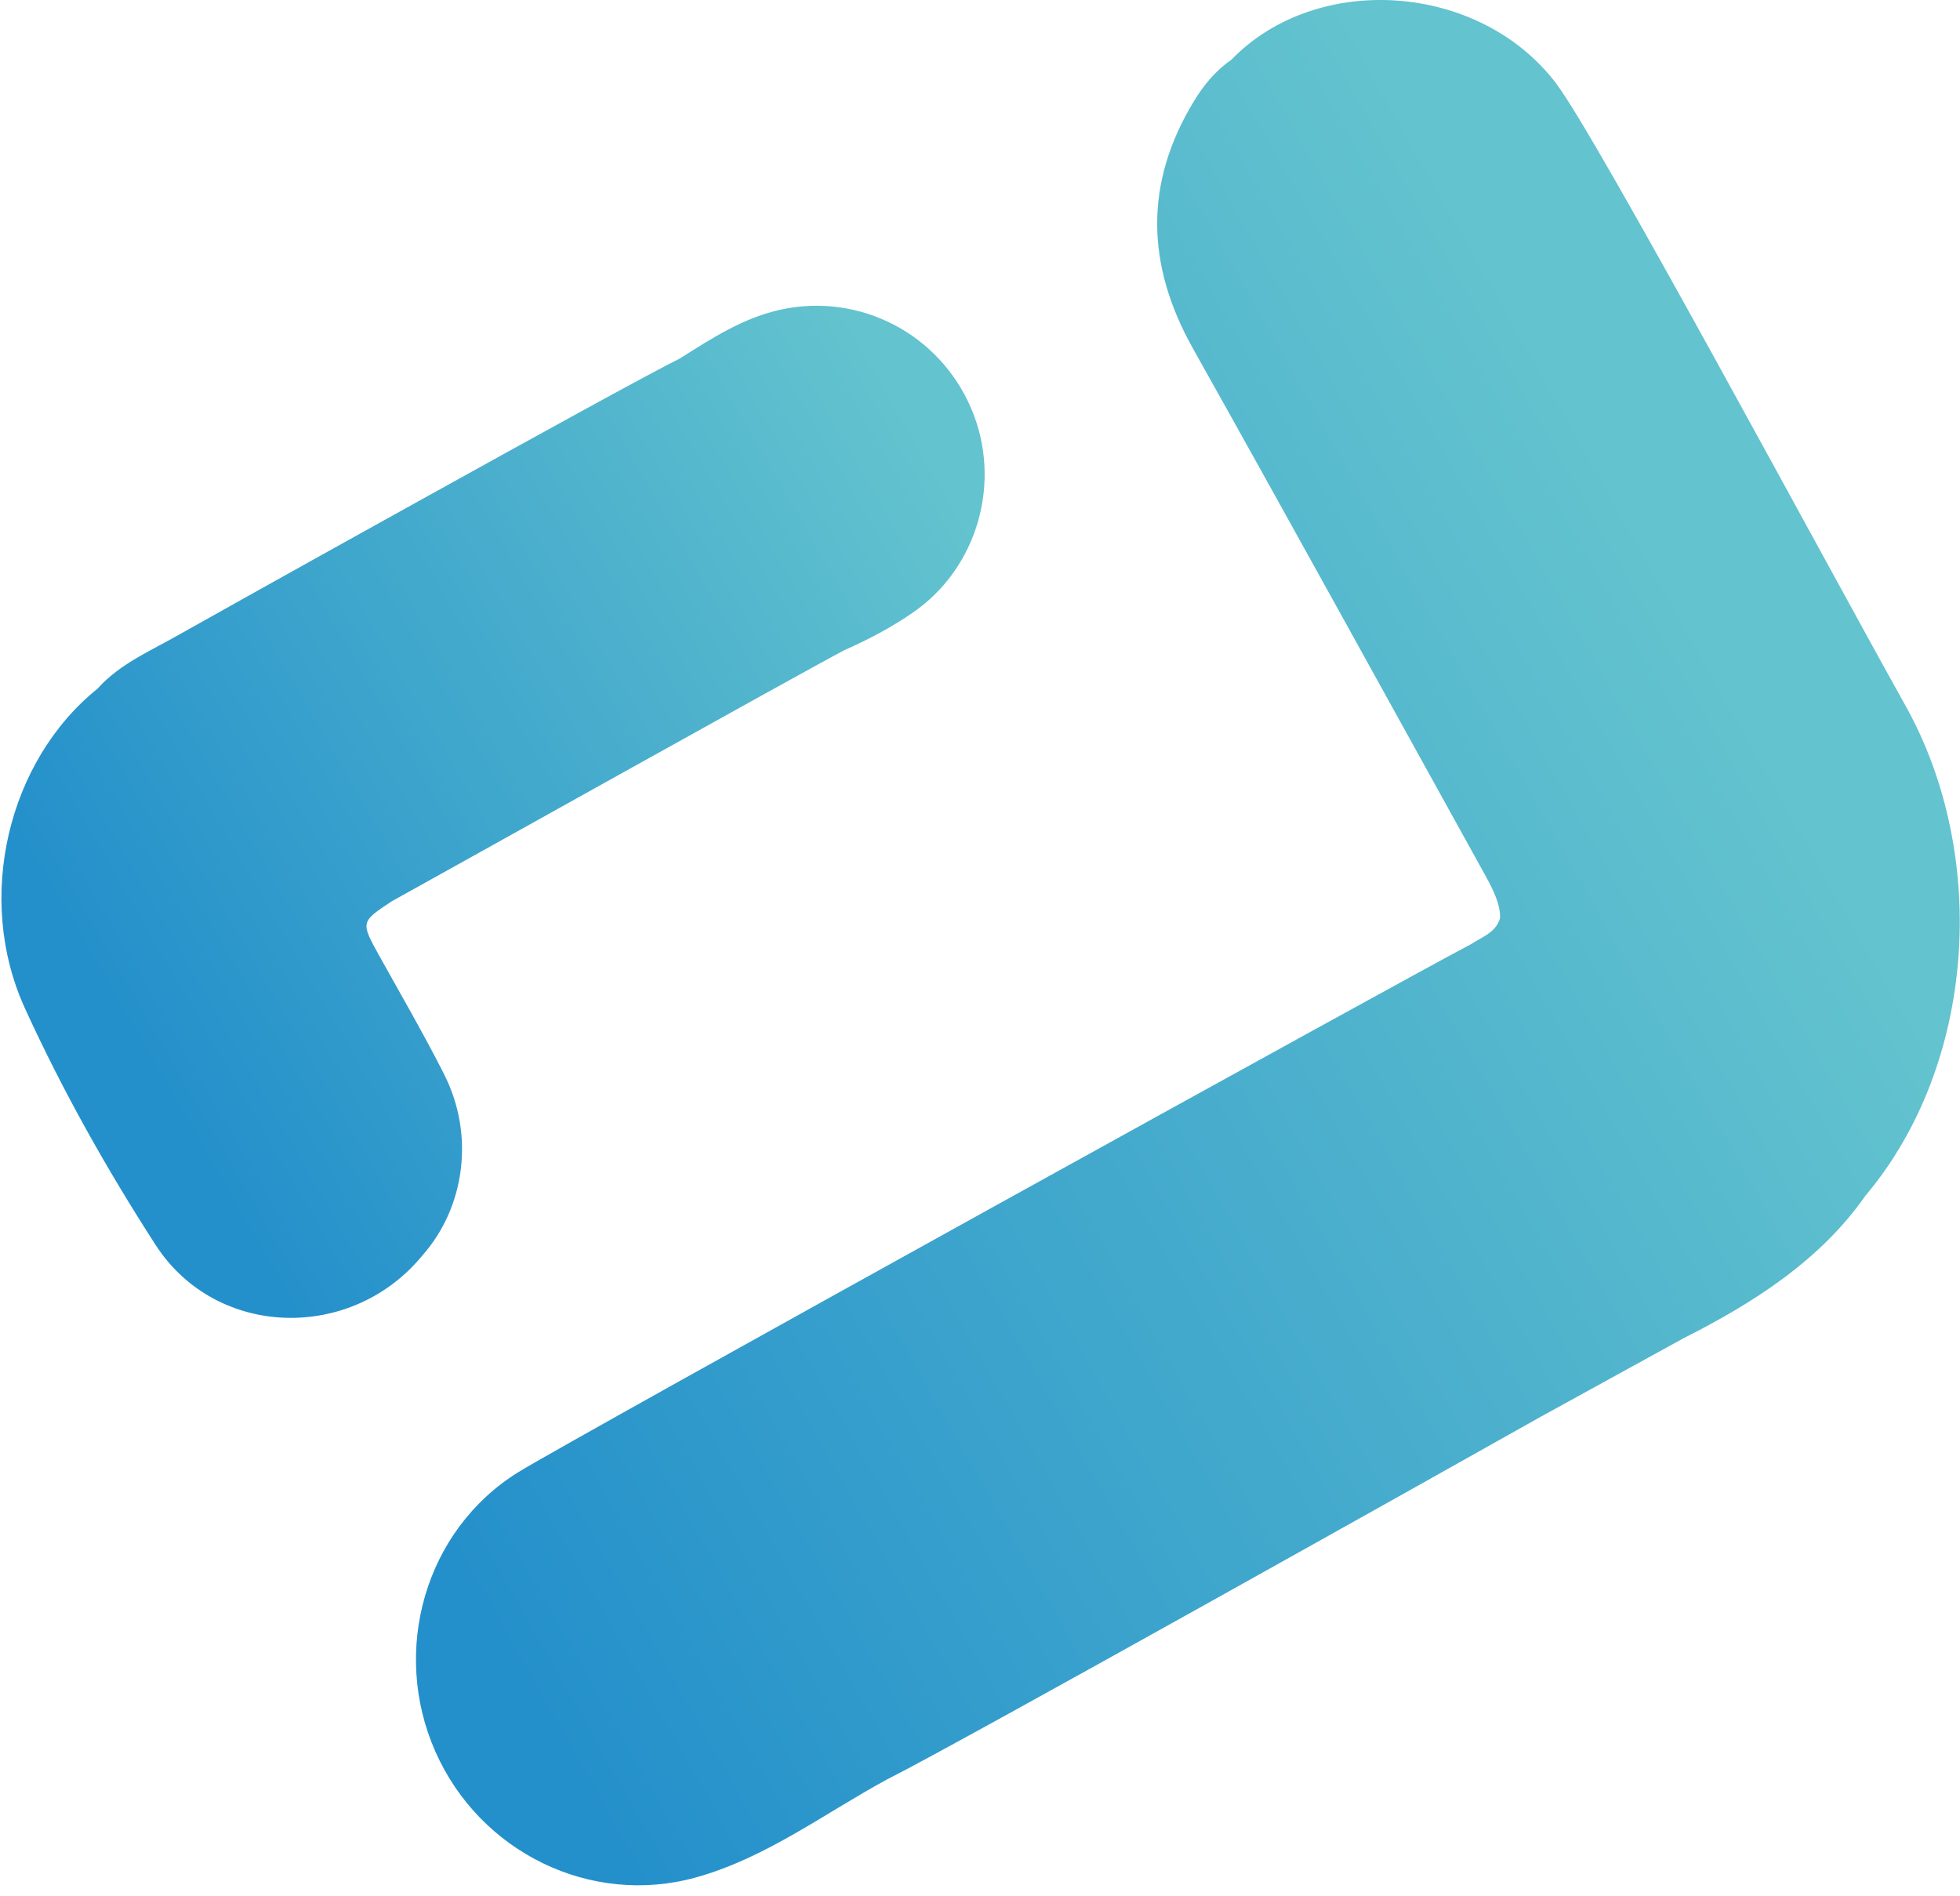 <svg width="91" height="88" viewBox="0 0 91 88" fill="none" xmlns="http://www.w3.org/2000/svg">
<g id="Group 12">
<path id="Vector" d="M72.26 3.887C68.708 -0.815 61.134 -1.333 57.164 2.78C56.437 3.281 55.885 3.952 55.436 4.69C53.121 8.498 53.211 12.294 55.38 16.165C59.947 24.312 64.449 32.494 68.975 40.664C69.327 41.302 69.669 41.992 69.645 42.625C69.446 43.292 68.836 43.48 68.27 43.845C65.921 45.051 26.349 66.916 24.046 68.351C19.733 71.039 18.141 76.626 20.215 81.314C22.274 85.974 27.414 88.513 32.31 87.153C35.567 86.249 38.272 84.181 41.202 82.594C44.452 80.973 68.268 67.606 71.512 65.78C73.726 64.561 75.943 63.343 78.157 62.127C81.387 60.495 84.501 58.524 86.61 55.505C91.748 49.411 92.352 39.743 88.487 32.79C84.662 25.941 74.198 6.451 72.258 3.887H72.26Z" fill="url(#paint0_linear_173_1062)"/>
<path id="Vector_2" d="M20.63 49.889C19.689 48.029 18.64 46.223 17.627 44.401C16.738 42.799 16.73 42.803 18.193 41.836C20.5 40.563 37.039 31.322 39.195 30.185C40.312 29.693 41.39 29.124 42.393 28.43C45.406 26.348 46.536 22.347 45.092 18.962C43.617 15.508 39.948 13.596 36.307 14.361C34.527 14.735 33.046 15.706 31.547 16.653C29.322 17.719 9.185 28.961 8.379 29.424C7.044 30.196 5.588 30.785 4.525 31.972C0.373 35.315 -1.181 41.69 1.159 46.812C2.896 50.614 4.957 54.28 7.222 57.788C10.036 62.146 16.329 62.297 19.621 58.269C21.599 56.025 22.037 52.672 20.628 49.889H20.63Z" fill="url(#paint1_linear_173_1062)"/>
</g>
<defs>
<linearGradient id="paint0_linear_173_1062" x1="15.09" y1="62.005" x2="77.482" y2="26.727" gradientUnits="userSpaceOnUse">
<stop stop-color="#2490CB"/>
<stop offset="1" stop-color="#63C3CE"/>
</linearGradient>
<linearGradient id="paint1_linear_173_1062" x1="6.335" y1="48.543" x2="45.867" y2="25.721" gradientUnits="userSpaceOnUse">
<stop stop-color="#2490CB"/>
<stop offset="1" stop-color="#63C3CE"/>
</linearGradient>
</defs>
</svg>
